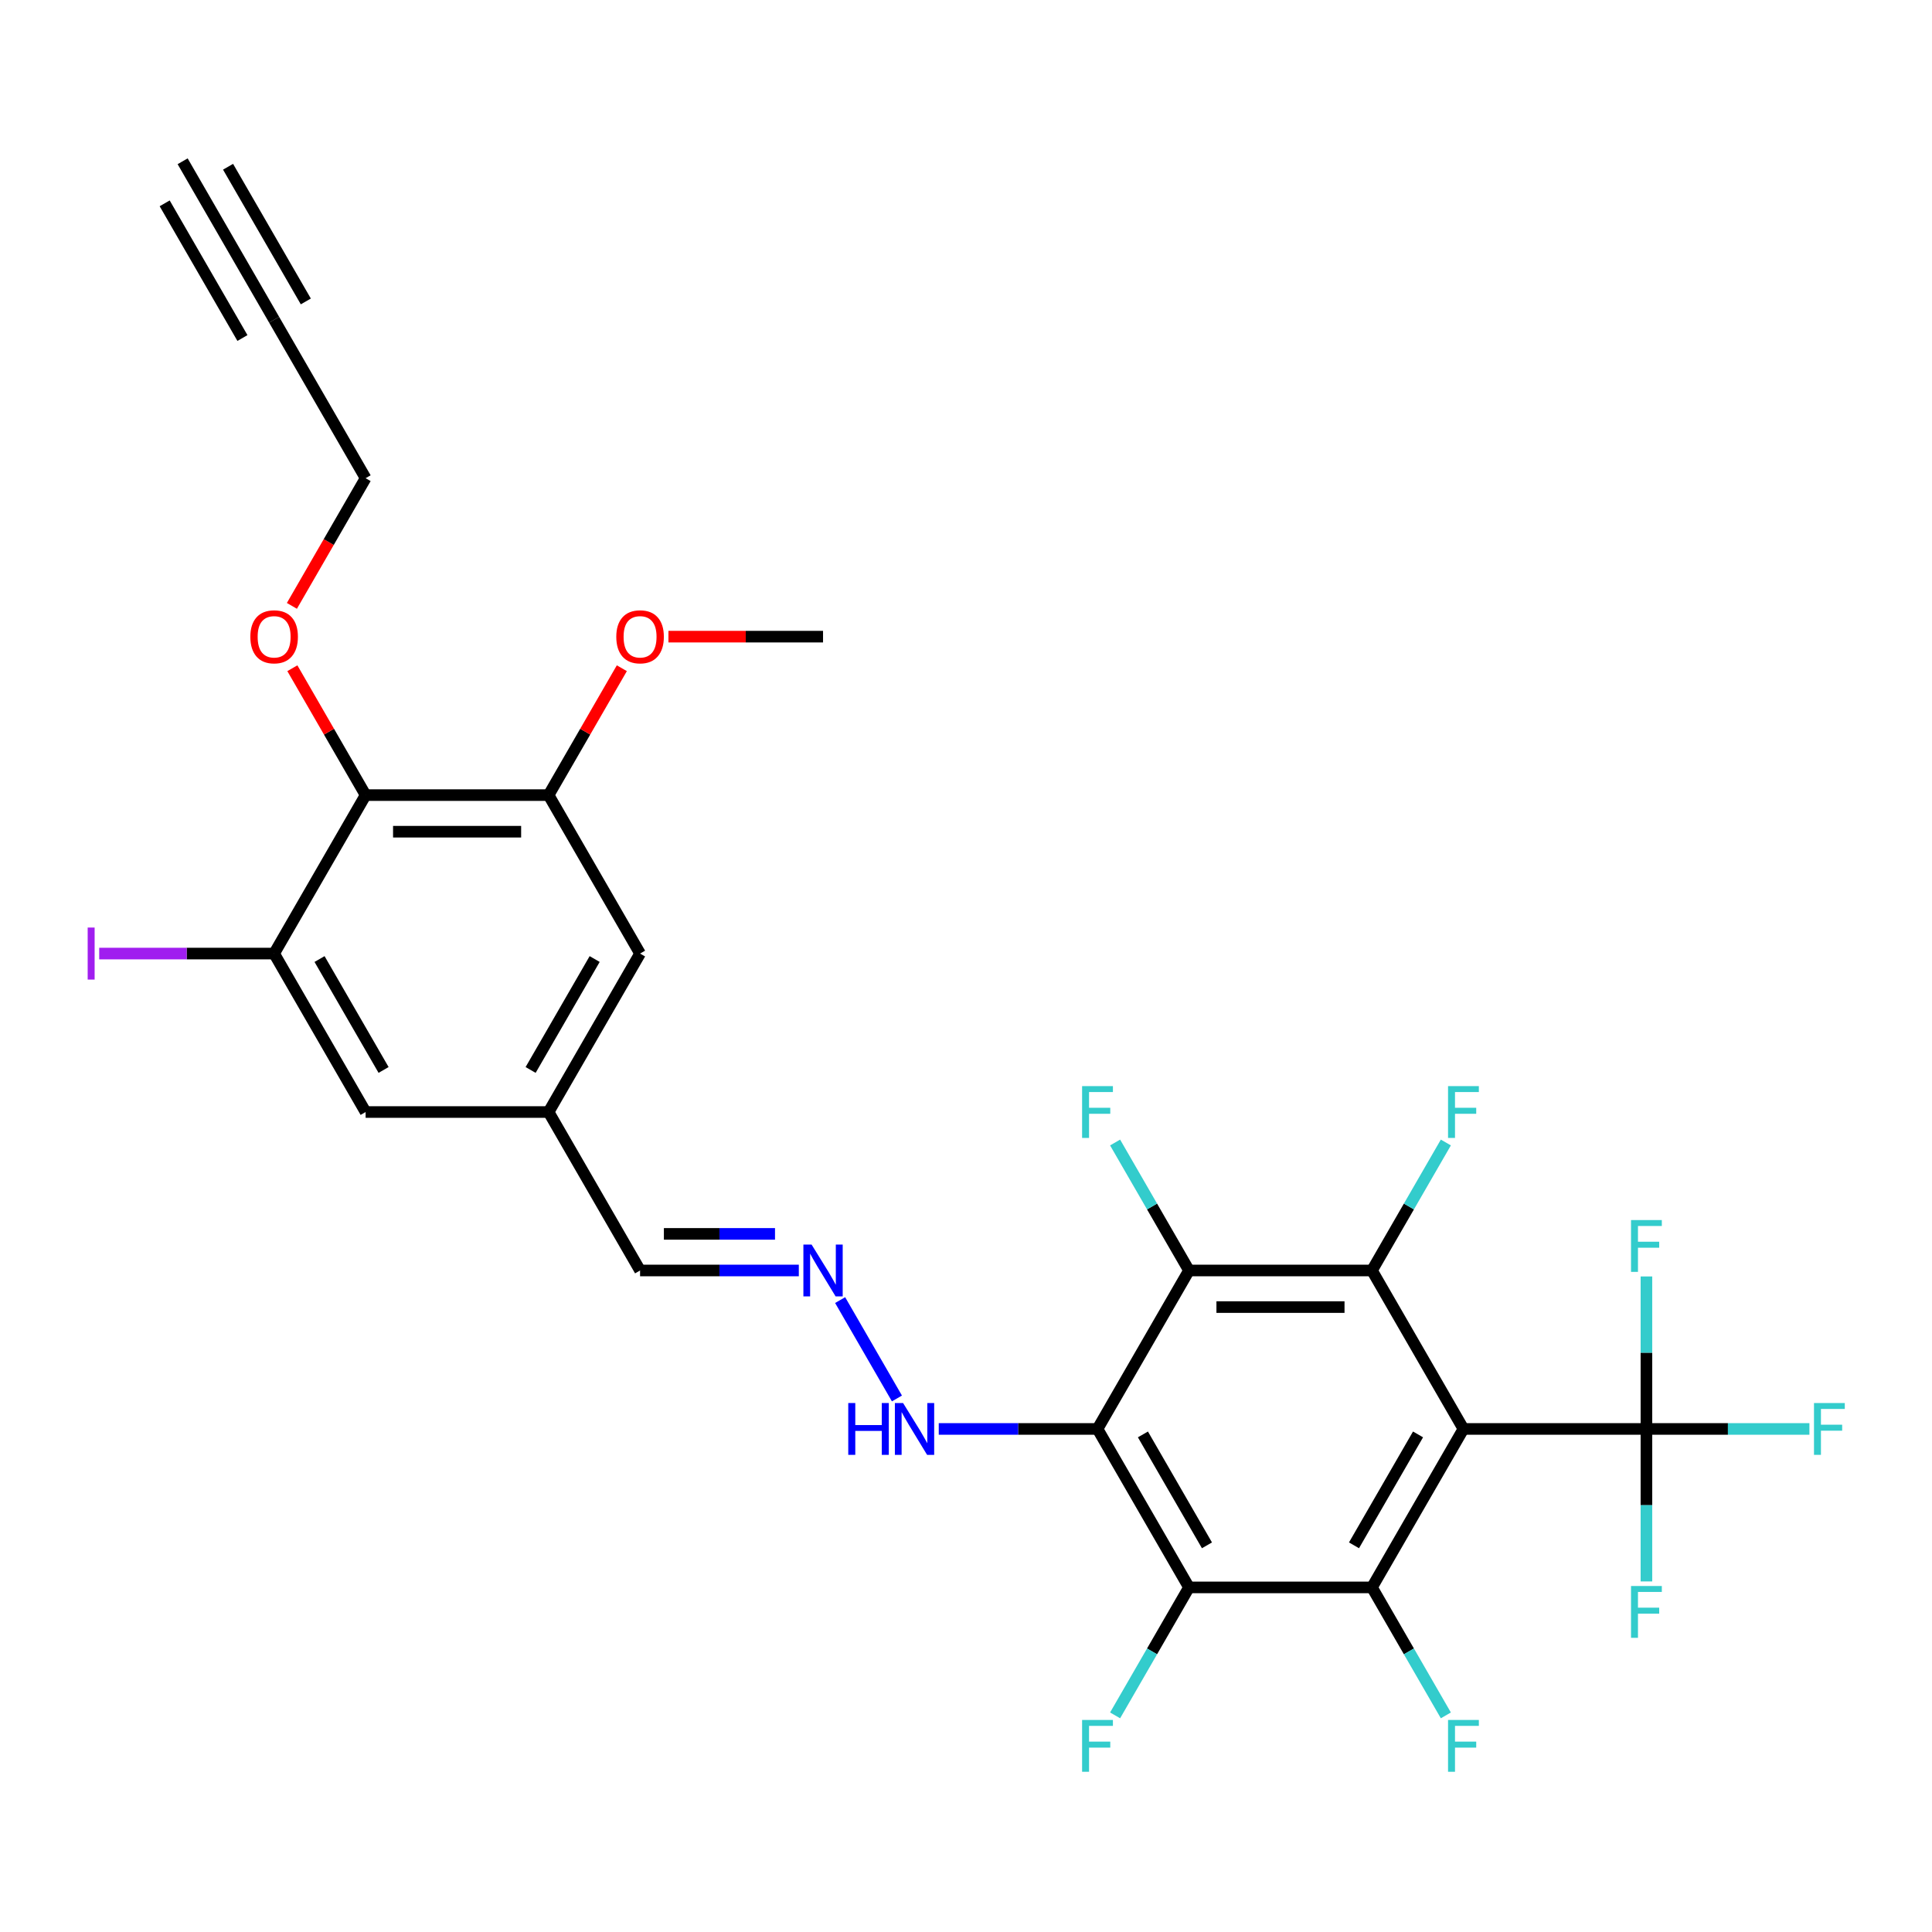 <?xml version='1.0' encoding='iso-8859-1'?>
<svg version='1.1' baseProfile='full'
              xmlns='http://www.w3.org/2000/svg'
                      xmlns:rdkit='http://www.rdkit.org/xml'
                      xmlns:xlink='http://www.w3.org/1999/xlink'
                  xml:space='preserve'
width='1000px' height='1000px' viewBox='0 0 1000 1000'>
<!-- END OF HEADER -->
<rect style='opacity:1.0;fill:#FFFFFF;stroke:none' width='1000' height='1000' x='0' y='0'> </rect>
<path class='bond-1' d='M 757.479,739.619 L 710.126,821.637' style='fill:none;fill-rule:evenodd;stroke:#000000;stroke-width:6px;stroke-linecap:butt;stroke-linejoin:miter;stroke-opacity:1' />
<path class='bond-1' d='M 733.972,742.451 L 700.825,799.863' style='fill:none;fill-rule:evenodd;stroke:#000000;stroke-width:6px;stroke-linecap:butt;stroke-linejoin:miter;stroke-opacity:1' />
<path class='bond-2' d='M 757.479,739.619 L 710.126,657.6' style='fill:none;fill-rule:evenodd;stroke:#000000;stroke-width:6px;stroke-linecap:butt;stroke-linejoin:miter;stroke-opacity:1' />
<path class='bond-5' d='M 757.479,739.619 L 852.185,739.619' style='fill:none;fill-rule:evenodd;stroke:#000000;stroke-width:6px;stroke-linecap:butt;stroke-linejoin:miter;stroke-opacity:1' />
<path class='bond-0' d='M 568.066,739.619 L 615.42,657.6' style='fill:none;fill-rule:evenodd;stroke:#000000;stroke-width:6px;stroke-linecap:butt;stroke-linejoin:miter;stroke-opacity:1' />
<path class='bond-11' d='M 568.066,739.619 L 526.983,739.619' style='fill:none;fill-rule:evenodd;stroke:#000000;stroke-width:6px;stroke-linecap:butt;stroke-linejoin:miter;stroke-opacity:1' />
<path class='bond-11' d='M 526.983,739.619 L 485.899,739.619' style='fill:none;fill-rule:evenodd;stroke:#0000FF;stroke-width:6px;stroke-linecap:butt;stroke-linejoin:miter;stroke-opacity:1' />
<path class='bond-29' d='M 568.066,739.619 L 615.42,821.637' style='fill:none;fill-rule:evenodd;stroke:#000000;stroke-width:6px;stroke-linecap:butt;stroke-linejoin:miter;stroke-opacity:1' />
<path class='bond-29' d='M 591.573,742.451 L 624.72,799.863' style='fill:none;fill-rule:evenodd;stroke:#000000;stroke-width:6px;stroke-linecap:butt;stroke-linejoin:miter;stroke-opacity:1' />
<path class='bond-3' d='M 710.126,821.637 L 615.42,821.637' style='fill:none;fill-rule:evenodd;stroke:#000000;stroke-width:6px;stroke-linecap:butt;stroke-linejoin:miter;stroke-opacity:1' />
<path class='bond-17' d='M 710.126,821.637 L 729.248,854.757' style='fill:none;fill-rule:evenodd;stroke:#000000;stroke-width:6px;stroke-linecap:butt;stroke-linejoin:miter;stroke-opacity:1' />
<path class='bond-17' d='M 729.248,854.757 L 748.37,887.877' style='fill:none;fill-rule:evenodd;stroke:#33CCCC;stroke-width:6px;stroke-linecap:butt;stroke-linejoin:miter;stroke-opacity:1' />
<path class='bond-4' d='M 710.126,657.6 L 615.42,657.6' style='fill:none;fill-rule:evenodd;stroke:#000000;stroke-width:6px;stroke-linecap:butt;stroke-linejoin:miter;stroke-opacity:1' />
<path class='bond-4' d='M 695.92,676.542 L 629.626,676.542' style='fill:none;fill-rule:evenodd;stroke:#000000;stroke-width:6px;stroke-linecap:butt;stroke-linejoin:miter;stroke-opacity:1' />
<path class='bond-16' d='M 710.126,657.6 L 729.248,624.48' style='fill:none;fill-rule:evenodd;stroke:#000000;stroke-width:6px;stroke-linecap:butt;stroke-linejoin:miter;stroke-opacity:1' />
<path class='bond-16' d='M 729.248,624.48 L 748.37,591.36' style='fill:none;fill-rule:evenodd;stroke:#33CCCC;stroke-width:6px;stroke-linecap:butt;stroke-linejoin:miter;stroke-opacity:1' />
<path class='bond-19' d='M 615.42,821.637 L 596.298,854.757' style='fill:none;fill-rule:evenodd;stroke:#000000;stroke-width:6px;stroke-linecap:butt;stroke-linejoin:miter;stroke-opacity:1' />
<path class='bond-19' d='M 596.298,854.757 L 577.176,887.877' style='fill:none;fill-rule:evenodd;stroke:#33CCCC;stroke-width:6px;stroke-linecap:butt;stroke-linejoin:miter;stroke-opacity:1' />
<path class='bond-18' d='M 615.42,657.6 L 596.298,624.48' style='fill:none;fill-rule:evenodd;stroke:#000000;stroke-width:6px;stroke-linecap:butt;stroke-linejoin:miter;stroke-opacity:1' />
<path class='bond-18' d='M 596.298,624.48 L 577.176,591.36' style='fill:none;fill-rule:evenodd;stroke:#33CCCC;stroke-width:6px;stroke-linecap:butt;stroke-linejoin:miter;stroke-opacity:1' />
<path class='bond-20' d='M 852.185,739.619 L 894.368,739.619' style='fill:none;fill-rule:evenodd;stroke:#000000;stroke-width:6px;stroke-linecap:butt;stroke-linejoin:miter;stroke-opacity:1' />
<path class='bond-20' d='M 894.368,739.619 L 936.55,739.619' style='fill:none;fill-rule:evenodd;stroke:#33CCCC;stroke-width:6px;stroke-linecap:butt;stroke-linejoin:miter;stroke-opacity:1' />
<path class='bond-21' d='M 852.185,739.619 L 852.185,779.083' style='fill:none;fill-rule:evenodd;stroke:#000000;stroke-width:6px;stroke-linecap:butt;stroke-linejoin:miter;stroke-opacity:1' />
<path class='bond-21' d='M 852.185,779.083 L 852.185,818.547' style='fill:none;fill-rule:evenodd;stroke:#33CCCC;stroke-width:6px;stroke-linecap:butt;stroke-linejoin:miter;stroke-opacity:1' />
<path class='bond-22' d='M 852.185,739.619 L 852.185,700.154' style='fill:none;fill-rule:evenodd;stroke:#000000;stroke-width:6px;stroke-linecap:butt;stroke-linejoin:miter;stroke-opacity:1' />
<path class='bond-22' d='M 852.185,700.154 L 852.185,660.69' style='fill:none;fill-rule:evenodd;stroke:#33CCCC;stroke-width:6px;stroke-linecap:butt;stroke-linejoin:miter;stroke-opacity:1' />
<path class='bond-6' d='M 189.241,411.546 L 283.947,411.546' style='fill:none;fill-rule:evenodd;stroke:#000000;stroke-width:6px;stroke-linecap:butt;stroke-linejoin:miter;stroke-opacity:1' />
<path class='bond-6' d='M 203.447,430.487 L 269.741,430.487' style='fill:none;fill-rule:evenodd;stroke:#000000;stroke-width:6px;stroke-linecap:butt;stroke-linejoin:miter;stroke-opacity:1' />
<path class='bond-25' d='M 189.241,411.546 L 170.283,378.71' style='fill:none;fill-rule:evenodd;stroke:#000000;stroke-width:6px;stroke-linecap:butt;stroke-linejoin:miter;stroke-opacity:1' />
<path class='bond-25' d='M 170.283,378.71 L 151.326,345.874' style='fill:none;fill-rule:evenodd;stroke:#FF0000;stroke-width:6px;stroke-linecap:butt;stroke-linejoin:miter;stroke-opacity:1' />
<path class='bond-30' d='M 189.241,411.546 L 141.888,493.564' style='fill:none;fill-rule:evenodd;stroke:#000000;stroke-width:6px;stroke-linecap:butt;stroke-linejoin:miter;stroke-opacity:1' />
<path class='bond-7' d='M 141.888,493.564 L 189.241,575.582' style='fill:none;fill-rule:evenodd;stroke:#000000;stroke-width:6px;stroke-linecap:butt;stroke-linejoin:miter;stroke-opacity:1' />
<path class='bond-7' d='M 165.395,496.396 L 198.542,553.809' style='fill:none;fill-rule:evenodd;stroke:#000000;stroke-width:6px;stroke-linecap:butt;stroke-linejoin:miter;stroke-opacity:1' />
<path class='bond-24' d='M 141.888,493.564 L 96.618,493.564' style='fill:none;fill-rule:evenodd;stroke:#000000;stroke-width:6px;stroke-linecap:butt;stroke-linejoin:miter;stroke-opacity:1' />
<path class='bond-24' d='M 96.618,493.564 L 51.349,493.564' style='fill:none;fill-rule:evenodd;stroke:#A01EEF;stroke-width:6px;stroke-linecap:butt;stroke-linejoin:miter;stroke-opacity:1' />
<path class='bond-8' d='M 283.947,411.546 L 331.301,493.564' style='fill:none;fill-rule:evenodd;stroke:#000000;stroke-width:6px;stroke-linecap:butt;stroke-linejoin:miter;stroke-opacity:1' />
<path class='bond-26' d='M 283.947,411.546 L 302.905,378.71' style='fill:none;fill-rule:evenodd;stroke:#000000;stroke-width:6px;stroke-linecap:butt;stroke-linejoin:miter;stroke-opacity:1' />
<path class='bond-26' d='M 302.905,378.71 L 321.863,345.874' style='fill:none;fill-rule:evenodd;stroke:#FF0000;stroke-width:6px;stroke-linecap:butt;stroke-linejoin:miter;stroke-opacity:1' />
<path class='bond-9' d='M 141.888,165.492 L 189.241,247.51' style='fill:none;fill-rule:evenodd;stroke:#000000;stroke-width:6px;stroke-linecap:butt;stroke-linejoin:miter;stroke-opacity:1' />
<path class='bond-10' d='M 141.888,165.492 L 94.535,83.474' style='fill:none;fill-rule:evenodd;stroke:#000000;stroke-width:6px;stroke-linecap:butt;stroke-linejoin:miter;stroke-opacity:1' />
<path class='bond-10' d='M 158.292,156.021 L 118.041,86.306' style='fill:none;fill-rule:evenodd;stroke:#000000;stroke-width:6px;stroke-linecap:butt;stroke-linejoin:miter;stroke-opacity:1' />
<path class='bond-10' d='M 125.484,174.963 L 85.234,105.247' style='fill:none;fill-rule:evenodd;stroke:#000000;stroke-width:6px;stroke-linecap:butt;stroke-linejoin:miter;stroke-opacity:1' />
<path class='bond-12' d='M 464.251,723.84 L 434.853,672.923' style='fill:none;fill-rule:evenodd;stroke:#0000FF;stroke-width:6px;stroke-linecap:butt;stroke-linejoin:miter;stroke-opacity:1' />
<path class='bond-23' d='M 413.468,657.6 L 372.384,657.6' style='fill:none;fill-rule:evenodd;stroke:#0000FF;stroke-width:6px;stroke-linecap:butt;stroke-linejoin:miter;stroke-opacity:1' />
<path class='bond-23' d='M 372.384,657.6 L 331.301,657.6' style='fill:none;fill-rule:evenodd;stroke:#000000;stroke-width:6px;stroke-linecap:butt;stroke-linejoin:miter;stroke-opacity:1' />
<path class='bond-23' d='M 401.143,638.659 L 372.384,638.659' style='fill:none;fill-rule:evenodd;stroke:#0000FF;stroke-width:6px;stroke-linecap:butt;stroke-linejoin:miter;stroke-opacity:1' />
<path class='bond-23' d='M 372.384,638.659 L 343.626,638.659' style='fill:none;fill-rule:evenodd;stroke:#000000;stroke-width:6px;stroke-linecap:butt;stroke-linejoin:miter;stroke-opacity:1' />
<path class='bond-13' d='M 189.241,575.582 L 283.947,575.582' style='fill:none;fill-rule:evenodd;stroke:#000000;stroke-width:6px;stroke-linecap:butt;stroke-linejoin:miter;stroke-opacity:1' />
<path class='bond-14' d='M 331.301,493.564 L 283.947,575.582' style='fill:none;fill-rule:evenodd;stroke:#000000;stroke-width:6px;stroke-linecap:butt;stroke-linejoin:miter;stroke-opacity:1' />
<path class='bond-14' d='M 307.794,496.396 L 274.647,553.809' style='fill:none;fill-rule:evenodd;stroke:#000000;stroke-width:6px;stroke-linecap:butt;stroke-linejoin:miter;stroke-opacity:1' />
<path class='bond-15' d='M 283.947,575.582 L 331.301,657.6' style='fill:none;fill-rule:evenodd;stroke:#000000;stroke-width:6px;stroke-linecap:butt;stroke-linejoin:miter;stroke-opacity:1' />
<path class='bond-27' d='M 151.085,313.599 L 170.163,280.554' style='fill:none;fill-rule:evenodd;stroke:#FF0000;stroke-width:6px;stroke-linecap:butt;stroke-linejoin:miter;stroke-opacity:1' />
<path class='bond-27' d='M 170.163,280.554 L 189.241,247.51' style='fill:none;fill-rule:evenodd;stroke:#000000;stroke-width:6px;stroke-linecap:butt;stroke-linejoin:miter;stroke-opacity:1' />
<path class='bond-28' d='M 345.98,329.528 L 385.994,329.528' style='fill:none;fill-rule:evenodd;stroke:#FF0000;stroke-width:6px;stroke-linecap:butt;stroke-linejoin:miter;stroke-opacity:1' />
<path class='bond-28' d='M 385.994,329.528 L 426.007,329.528' style='fill:none;fill-rule:evenodd;stroke:#000000;stroke-width:6px;stroke-linecap:butt;stroke-linejoin:miter;stroke-opacity:1' />
<path  class='atom-12' d='M 439.057 726.208
L 442.694 726.208
L 442.694 737.611
L 456.408 737.611
L 456.408 726.208
L 460.044 726.208
L 460.044 753.029
L 456.408 753.029
L 456.408 740.641
L 442.694 740.641
L 442.694 753.029
L 439.057 753.029
L 439.057 726.208
' fill='#0000FF'/>
<path  class='atom-12' d='M 467.431 726.208
L 476.22 740.414
Q 477.092 741.816, 478.493 744.354
Q 479.895 746.892, 479.971 747.044
L 479.971 726.208
L 483.532 726.208
L 483.532 753.029
L 479.857 753.029
L 470.424 737.497
Q 469.326 735.679, 468.151 733.595
Q 467.015 731.512, 466.674 730.868
L 466.674 753.029
L 463.189 753.029
L 463.189 726.208
L 467.431 726.208
' fill='#0000FF'/>
<path  class='atom-13' d='M 420.078 644.19
L 428.867 658.396
Q 429.738 659.798, 431.14 662.336
Q 432.542 664.874, 432.617 665.025
L 432.617 644.19
L 436.178 644.19
L 436.178 671.011
L 432.504 671.011
L 423.071 655.479
Q 421.972 653.661, 420.798 651.577
Q 419.662 649.494, 419.321 648.85
L 419.321 671.011
L 415.835 671.011
L 415.835 644.19
L 420.078 644.19
' fill='#0000FF'/>
<path  class='atom-17' d='M 749.505 562.172
L 765.453 562.172
L 765.453 565.24
L 753.104 565.24
L 753.104 573.385
L 764.09 573.385
L 764.09 576.492
L 753.104 576.492
L 753.104 588.993
L 749.505 588.993
L 749.505 562.172
' fill='#33CCCC'/>
<path  class='atom-18' d='M 749.505 890.244
L 765.453 890.244
L 765.453 893.313
L 753.104 893.313
L 753.104 901.458
L 764.09 901.458
L 764.09 904.564
L 753.104 904.564
L 753.104 917.065
L 749.505 917.065
L 749.505 890.244
' fill='#33CCCC'/>
<path  class='atom-19' d='M 560.092 562.172
L 576.041 562.172
L 576.041 565.24
L 563.691 565.24
L 563.691 573.385
L 574.677 573.385
L 574.677 576.492
L 563.691 576.492
L 563.691 588.993
L 560.092 588.993
L 560.092 562.172
' fill='#33CCCC'/>
<path  class='atom-20' d='M 560.092 890.244
L 576.041 890.244
L 576.041 893.313
L 563.691 893.313
L 563.691 901.458
L 574.677 901.458
L 574.677 904.564
L 563.691 904.564
L 563.691 917.065
L 560.092 917.065
L 560.092 890.244
' fill='#33CCCC'/>
<path  class='atom-21' d='M 938.917 726.208
L 954.866 726.208
L 954.866 729.277
L 942.516 729.277
L 942.516 737.421
L 953.502 737.421
L 953.502 740.528
L 942.516 740.528
L 942.516 753.029
L 938.917 753.029
L 938.917 726.208
' fill='#33CCCC'/>
<path  class='atom-22' d='M 844.211 820.914
L 860.16 820.914
L 860.16 823.983
L 847.81 823.983
L 847.81 832.128
L 858.796 832.128
L 858.796 835.234
L 847.81 835.234
L 847.81 847.735
L 844.211 847.735
L 844.211 820.914
' fill='#33CCCC'/>
<path  class='atom-23' d='M 844.211 631.502
L 860.16 631.502
L 860.16 634.57
L 847.81 634.57
L 847.81 642.715
L 858.796 642.715
L 858.796 645.821
L 847.81 645.821
L 847.81 658.323
L 844.211 658.323
L 844.211 631.502
' fill='#33CCCC'/>
<path  class='atom-25' d='M 45.382 480.097
L 48.981 480.097
L 48.981 507.032
L 45.382 507.032
L 45.382 480.097
' fill='#A01EEF'/>
<path  class='atom-26' d='M 129.576 329.604
Q 129.576 323.164, 132.758 319.565
Q 135.94 315.966, 141.888 315.966
Q 147.836 315.966, 151.018 319.565
Q 154.2 323.164, 154.2 329.604
Q 154.2 336.12, 150.98 339.832
Q 147.76 343.507, 141.888 343.507
Q 135.978 343.507, 132.758 339.832
Q 129.576 336.158, 129.576 329.604
M 141.888 340.476
Q 145.979 340.476, 148.176 337.749
Q 150.412 334.983, 150.412 329.604
Q 150.412 324.338, 148.176 321.686
Q 145.979 318.997, 141.888 318.997
Q 137.797 318.997, 135.562 321.649
Q 133.364 324.3, 133.364 329.604
Q 133.364 335.021, 135.562 337.749
Q 137.797 340.476, 141.888 340.476
' fill='#FF0000'/>
<path  class='atom-27' d='M 318.989 329.604
Q 318.989 323.164, 322.171 319.565
Q 325.353 315.966, 331.301 315.966
Q 337.248 315.966, 340.43 319.565
Q 343.612 323.164, 343.612 329.604
Q 343.612 336.12, 340.392 339.832
Q 337.172 343.507, 331.301 343.507
Q 325.391 343.507, 322.171 339.832
Q 318.989 336.158, 318.989 329.604
M 331.301 340.476
Q 335.392 340.476, 337.589 337.749
Q 339.824 334.983, 339.824 329.604
Q 339.824 324.338, 337.589 321.686
Q 335.392 318.997, 331.301 318.997
Q 327.209 318.997, 324.974 321.649
Q 322.777 324.3, 322.777 329.604
Q 322.777 335.021, 324.974 337.749
Q 327.209 340.476, 331.301 340.476
' fill='#FF0000'/>
</svg>
